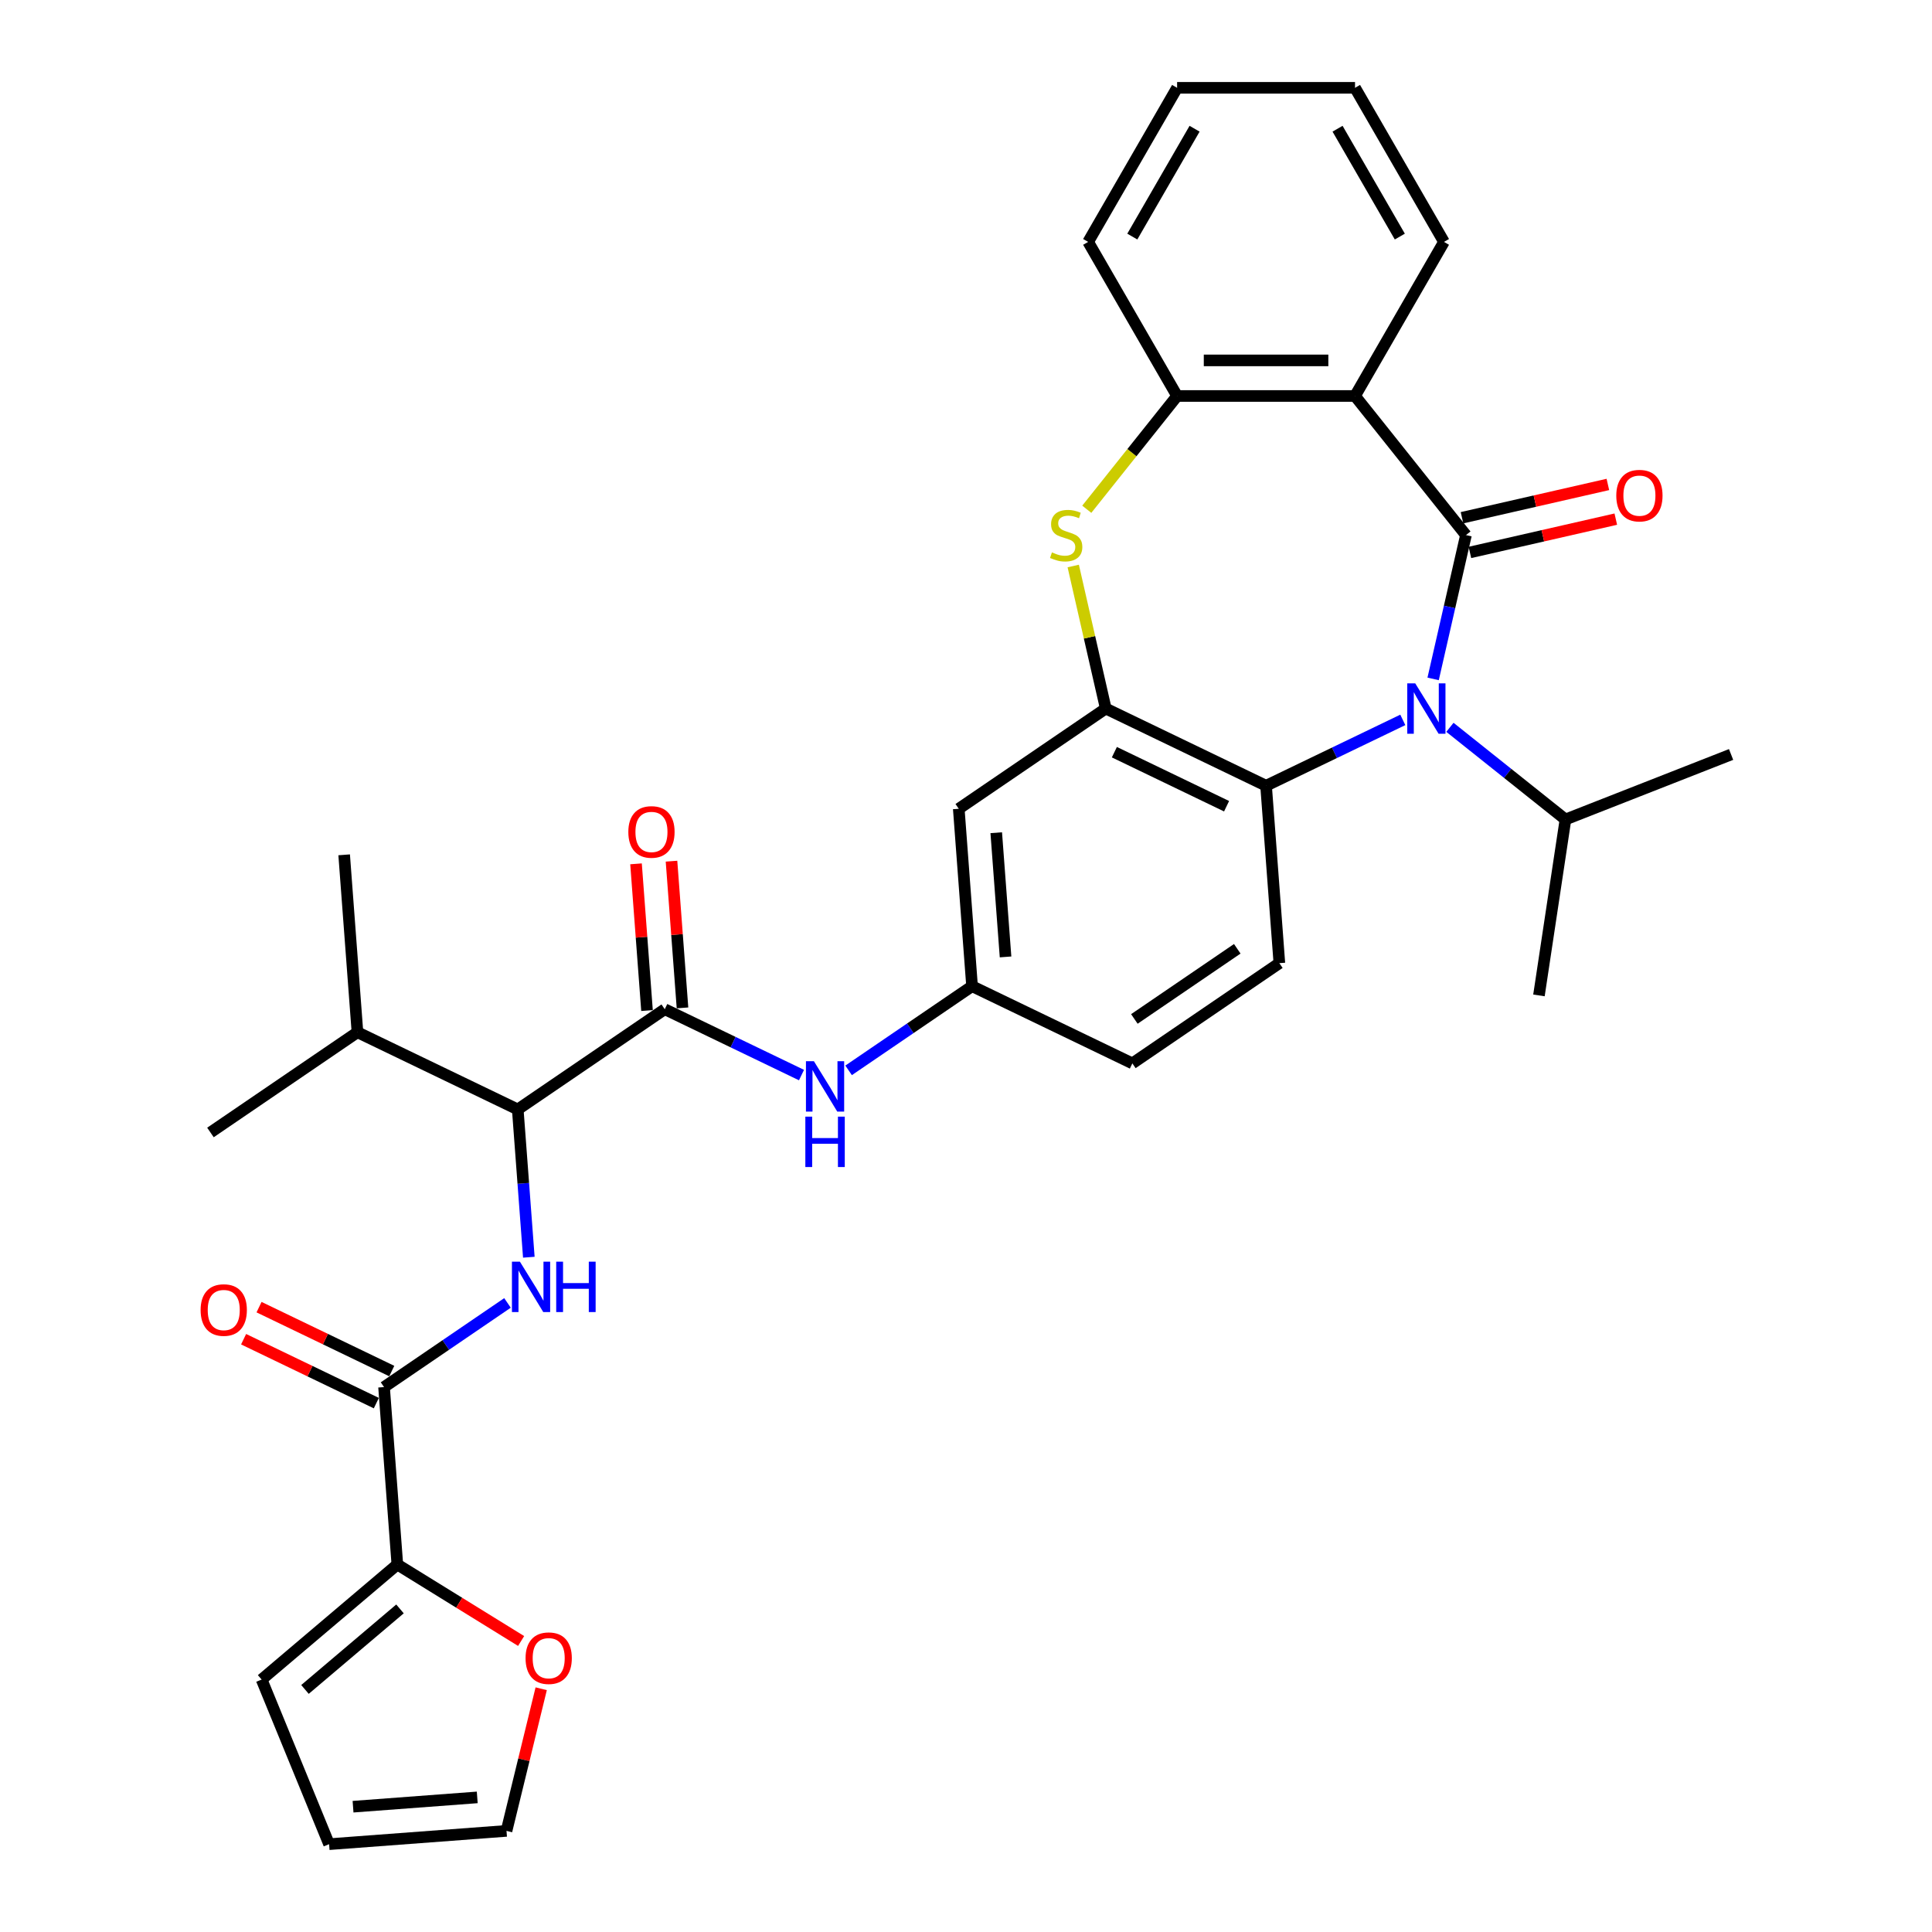 <?xml version='1.0' encoding='iso-8859-1'?>
<svg version='1.1' baseProfile='full'
              xmlns='http://www.w3.org/2000/svg'
                      xmlns:rdkit='http://www.rdkit.org/xml'
                      xmlns:xlink='http://www.w3.org/1999/xlink'
                  xml:space='preserve'
width='1000px' height='1000px' viewBox='0 0 1000 1000'>
<!-- END OF HEADER -->
<rect style='opacity:1.0;fill:#FFFFFF;stroke:none' width='1000' height='1000' x='0' y='0'> </rect>
<path class='bond-0' d='M 758.776,276.959 L 750.281,314.179' style='fill:none;fill-rule:evenodd;stroke:#000000;stroke-width:6px;stroke-linecap:butt;stroke-linejoin:miter;stroke-opacity:1' />
<path class='bond-0' d='M 750.281,314.179 L 741.786,351.398' style='fill:none;fill-rule:evenodd;stroke:#0000FF;stroke-width:6px;stroke-linecap:butt;stroke-linejoin:miter;stroke-opacity:1' />
<path class='bond-1' d='M 758.776,276.959 L 701.358,204.96' style='fill:none;fill-rule:evenodd;stroke:#000000;stroke-width:6px;stroke-linecap:butt;stroke-linejoin:miter;stroke-opacity:1' />
<path class='bond-13' d='M 760.825,285.937 L 798.579,277.32' style='fill:none;fill-rule:evenodd;stroke:#000000;stroke-width:6px;stroke-linecap:butt;stroke-linejoin:miter;stroke-opacity:1' />
<path class='bond-13' d='M 798.579,277.32 L 836.333,268.703' style='fill:none;fill-rule:evenodd;stroke:#FF0000;stroke-width:6px;stroke-linecap:butt;stroke-linejoin:miter;stroke-opacity:1' />
<path class='bond-13' d='M 756.727,267.981 L 794.48,259.364' style='fill:none;fill-rule:evenodd;stroke:#000000;stroke-width:6px;stroke-linecap:butt;stroke-linejoin:miter;stroke-opacity:1' />
<path class='bond-13' d='M 794.48,259.364 L 832.234,250.747' style='fill:none;fill-rule:evenodd;stroke:#FF0000;stroke-width:6px;stroke-linecap:butt;stroke-linejoin:miter;stroke-opacity:1' />
<path class='bond-4' d='M 726.091,372.612 L 690.702,389.655' style='fill:none;fill-rule:evenodd;stroke:#0000FF;stroke-width:6px;stroke-linecap:butt;stroke-linejoin:miter;stroke-opacity:1' />
<path class='bond-4' d='M 690.702,389.655 L 655.313,406.697' style='fill:none;fill-rule:evenodd;stroke:#000000;stroke-width:6px;stroke-linecap:butt;stroke-linejoin:miter;stroke-opacity:1' />
<path class='bond-20' d='M 750.477,376.464 L 780.38,400.311' style='fill:none;fill-rule:evenodd;stroke:#0000FF;stroke-width:6px;stroke-linecap:butt;stroke-linejoin:miter;stroke-opacity:1' />
<path class='bond-20' d='M 780.38,400.311 L 810.283,424.158' style='fill:none;fill-rule:evenodd;stroke:#000000;stroke-width:6px;stroke-linecap:butt;stroke-linejoin:miter;stroke-opacity:1' />
<path class='bond-8' d='M 701.358,204.96 L 609.268,204.96' style='fill:none;fill-rule:evenodd;stroke:#000000;stroke-width:6px;stroke-linecap:butt;stroke-linejoin:miter;stroke-opacity:1' />
<path class='bond-8' d='M 687.545,186.542 L 623.082,186.542' style='fill:none;fill-rule:evenodd;stroke:#000000;stroke-width:6px;stroke-linecap:butt;stroke-linejoin:miter;stroke-opacity:1' />
<path class='bond-25' d='M 701.358,204.96 L 747.404,125.207' style='fill:none;fill-rule:evenodd;stroke:#000000;stroke-width:6px;stroke-linecap:butt;stroke-linejoin:miter;stroke-opacity:1' />
<path class='bond-2' d='M 572.343,366.741 L 655.313,406.697' style='fill:none;fill-rule:evenodd;stroke:#000000;stroke-width:6px;stroke-linecap:butt;stroke-linejoin:miter;stroke-opacity:1' />
<path class='bond-2' d='M 576.797,389.328 L 634.876,417.298' style='fill:none;fill-rule:evenodd;stroke:#000000;stroke-width:6px;stroke-linecap:butt;stroke-linejoin:miter;stroke-opacity:1' />
<path class='bond-12' d='M 572.343,366.741 L 496.254,418.617' style='fill:none;fill-rule:evenodd;stroke:#000000;stroke-width:6px;stroke-linecap:butt;stroke-linejoin:miter;stroke-opacity:1' />
<path class='bond-33' d='M 572.343,366.741 L 563.923,329.852' style='fill:none;fill-rule:evenodd;stroke:#000000;stroke-width:6px;stroke-linecap:butt;stroke-linejoin:miter;stroke-opacity:1' />
<path class='bond-33' d='M 563.923,329.852 L 555.504,292.964' style='fill:none;fill-rule:evenodd;stroke:#CCCC00;stroke-width:6px;stroke-linecap:butt;stroke-linejoin:miter;stroke-opacity:1' />
<path class='bond-3' d='M 562.515,263.587 L 585.891,234.273' style='fill:none;fill-rule:evenodd;stroke:#CCCC00;stroke-width:6px;stroke-linecap:butt;stroke-linejoin:miter;stroke-opacity:1' />
<path class='bond-3' d='M 585.891,234.273 L 609.268,204.96' style='fill:none;fill-rule:evenodd;stroke:#000000;stroke-width:6px;stroke-linecap:butt;stroke-linejoin:miter;stroke-opacity:1' />
<path class='bond-14' d='M 655.313,406.697 L 662.195,498.53' style='fill:none;fill-rule:evenodd;stroke:#000000;stroke-width:6px;stroke-linecap:butt;stroke-linejoin:miter;stroke-opacity:1' />
<path class='bond-5' d='M 344.077,522.37 L 379.466,539.412' style='fill:none;fill-rule:evenodd;stroke:#000000;stroke-width:6px;stroke-linecap:butt;stroke-linejoin:miter;stroke-opacity:1' />
<path class='bond-5' d='M 379.466,539.412 L 414.854,556.454' style='fill:none;fill-rule:evenodd;stroke:#0000FF;stroke-width:6px;stroke-linecap:butt;stroke-linejoin:miter;stroke-opacity:1' />
<path class='bond-9' d='M 344.077,522.37 L 267.988,574.246' style='fill:none;fill-rule:evenodd;stroke:#000000;stroke-width:6px;stroke-linecap:butt;stroke-linejoin:miter;stroke-opacity:1' />
<path class='bond-17' d='M 353.26,521.681 L 350.415,483.712' style='fill:none;fill-rule:evenodd;stroke:#000000;stroke-width:6px;stroke-linecap:butt;stroke-linejoin:miter;stroke-opacity:1' />
<path class='bond-17' d='M 350.415,483.712 L 347.569,445.743' style='fill:none;fill-rule:evenodd;stroke:#FF0000;stroke-width:6px;stroke-linecap:butt;stroke-linejoin:miter;stroke-opacity:1' />
<path class='bond-17' d='M 334.893,523.058 L 332.048,485.089' style='fill:none;fill-rule:evenodd;stroke:#000000;stroke-width:6px;stroke-linecap:butt;stroke-linejoin:miter;stroke-opacity:1' />
<path class='bond-17' d='M 332.048,485.089 L 329.203,447.12' style='fill:none;fill-rule:evenodd;stroke:#FF0000;stroke-width:6px;stroke-linecap:butt;stroke-linejoin:miter;stroke-opacity:1' />
<path class='bond-6' d='M 273.72,650.737 L 270.854,612.491' style='fill:none;fill-rule:evenodd;stroke:#0000FF;stroke-width:6px;stroke-linecap:butt;stroke-linejoin:miter;stroke-opacity:1' />
<path class='bond-6' d='M 270.854,612.491 L 267.988,574.246' style='fill:none;fill-rule:evenodd;stroke:#000000;stroke-width:6px;stroke-linecap:butt;stroke-linejoin:miter;stroke-opacity:1' />
<path class='bond-7' d='M 262.677,674.392 L 230.729,696.174' style='fill:none;fill-rule:evenodd;stroke:#0000FF;stroke-width:6px;stroke-linecap:butt;stroke-linejoin:miter;stroke-opacity:1' />
<path class='bond-7' d='M 230.729,696.174 L 198.781,717.955' style='fill:none;fill-rule:evenodd;stroke:#000000;stroke-width:6px;stroke-linecap:butt;stroke-linejoin:miter;stroke-opacity:1' />
<path class='bond-10' d='M 198.781,717.955 L 205.663,809.788' style='fill:none;fill-rule:evenodd;stroke:#000000;stroke-width:6px;stroke-linecap:butt;stroke-linejoin:miter;stroke-opacity:1' />
<path class='bond-18' d='M 202.777,709.658 L 168.429,693.117' style='fill:none;fill-rule:evenodd;stroke:#000000;stroke-width:6px;stroke-linecap:butt;stroke-linejoin:miter;stroke-opacity:1' />
<path class='bond-18' d='M 168.429,693.117 L 134.08,676.576' style='fill:none;fill-rule:evenodd;stroke:#FF0000;stroke-width:6px;stroke-linecap:butt;stroke-linejoin:miter;stroke-opacity:1' />
<path class='bond-18' d='M 194.786,726.252 L 160.437,709.711' style='fill:none;fill-rule:evenodd;stroke:#000000;stroke-width:6px;stroke-linecap:butt;stroke-linejoin:miter;stroke-opacity:1' />
<path class='bond-18' d='M 160.437,709.711 L 126.089,693.17' style='fill:none;fill-rule:evenodd;stroke:#FF0000;stroke-width:6px;stroke-linecap:butt;stroke-linejoin:miter;stroke-opacity:1' />
<path class='bond-26' d='M 609.268,204.96 L 563.223,125.207' style='fill:none;fill-rule:evenodd;stroke:#000000;stroke-width:6px;stroke-linecap:butt;stroke-linejoin:miter;stroke-opacity:1' />
<path class='bond-24' d='M 267.988,574.246 L 185.017,534.289' style='fill:none;fill-rule:evenodd;stroke:#000000;stroke-width:6px;stroke-linecap:butt;stroke-linejoin:miter;stroke-opacity:1' />
<path class='bond-15' d='M 205.663,809.788 L 237.696,829.583' style='fill:none;fill-rule:evenodd;stroke:#000000;stroke-width:6px;stroke-linecap:butt;stroke-linejoin:miter;stroke-opacity:1' />
<path class='bond-15' d='M 237.696,829.583 L 269.729,849.378' style='fill:none;fill-rule:evenodd;stroke:#FF0000;stroke-width:6px;stroke-linecap:butt;stroke-linejoin:miter;stroke-opacity:1' />
<path class='bond-19' d='M 205.663,809.788 L 135.414,869.334' style='fill:none;fill-rule:evenodd;stroke:#000000;stroke-width:6px;stroke-linecap:butt;stroke-linejoin:miter;stroke-opacity:1' />
<path class='bond-19' d='M 207.035,832.77 L 157.86,874.452' style='fill:none;fill-rule:evenodd;stroke:#000000;stroke-width:6px;stroke-linecap:butt;stroke-linejoin:miter;stroke-opacity:1' />
<path class='bond-11' d='M 439.24,554.013 L 471.188,532.232' style='fill:none;fill-rule:evenodd;stroke:#0000FF;stroke-width:6px;stroke-linecap:butt;stroke-linejoin:miter;stroke-opacity:1' />
<path class='bond-11' d='M 471.188,532.232 L 503.136,510.45' style='fill:none;fill-rule:evenodd;stroke:#000000;stroke-width:6px;stroke-linecap:butt;stroke-linejoin:miter;stroke-opacity:1' />
<path class='bond-35' d='M 496.254,418.617 L 503.136,510.45' style='fill:none;fill-rule:evenodd;stroke:#000000;stroke-width:6px;stroke-linecap:butt;stroke-linejoin:miter;stroke-opacity:1' />
<path class='bond-35' d='M 515.653,431.015 L 520.47,495.298' style='fill:none;fill-rule:evenodd;stroke:#000000;stroke-width:6px;stroke-linecap:butt;stroke-linejoin:miter;stroke-opacity:1' />
<path class='bond-23' d='M 662.195,498.53 L 586.106,550.406' style='fill:none;fill-rule:evenodd;stroke:#000000;stroke-width:6px;stroke-linecap:butt;stroke-linejoin:miter;stroke-opacity:1' />
<path class='bond-23' d='M 640.407,491.094 L 587.145,527.407' style='fill:none;fill-rule:evenodd;stroke:#000000;stroke-width:6px;stroke-linecap:butt;stroke-linejoin:miter;stroke-opacity:1' />
<path class='bond-21' d='M 280.124,874.093 L 271.147,910.878' style='fill:none;fill-rule:evenodd;stroke:#FF0000;stroke-width:6px;stroke-linecap:butt;stroke-linejoin:miter;stroke-opacity:1' />
<path class='bond-21' d='M 271.147,910.878 L 262.17,947.664' style='fill:none;fill-rule:evenodd;stroke:#000000;stroke-width:6px;stroke-linecap:butt;stroke-linejoin:miter;stroke-opacity:1' />
<path class='bond-16' d='M 503.136,510.45 L 586.106,550.406' style='fill:none;fill-rule:evenodd;stroke:#000000;stroke-width:6px;stroke-linecap:butt;stroke-linejoin:miter;stroke-opacity:1' />
<path class='bond-22' d='M 135.414,869.334 L 170.337,954.545' style='fill:none;fill-rule:evenodd;stroke:#000000;stroke-width:6px;stroke-linecap:butt;stroke-linejoin:miter;stroke-opacity:1' />
<path class='bond-27' d='M 810.283,424.158 L 796.558,515.22' style='fill:none;fill-rule:evenodd;stroke:#000000;stroke-width:6px;stroke-linecap:butt;stroke-linejoin:miter;stroke-opacity:1' />
<path class='bond-28' d='M 810.283,424.158 L 896.008,390.514' style='fill:none;fill-rule:evenodd;stroke:#000000;stroke-width:6px;stroke-linecap:butt;stroke-linejoin:miter;stroke-opacity:1' />
<path class='bond-36' d='M 262.17,947.664 L 170.337,954.545' style='fill:none;fill-rule:evenodd;stroke:#000000;stroke-width:6px;stroke-linecap:butt;stroke-linejoin:miter;stroke-opacity:1' />
<path class='bond-36' d='M 247.018,930.329 L 182.735,935.147' style='fill:none;fill-rule:evenodd;stroke:#000000;stroke-width:6px;stroke-linecap:butt;stroke-linejoin:miter;stroke-opacity:1' />
<path class='bond-29' d='M 185.017,534.289 L 108.929,586.166' style='fill:none;fill-rule:evenodd;stroke:#000000;stroke-width:6px;stroke-linecap:butt;stroke-linejoin:miter;stroke-opacity:1' />
<path class='bond-30' d='M 185.017,534.289 L 178.135,442.457' style='fill:none;fill-rule:evenodd;stroke:#000000;stroke-width:6px;stroke-linecap:butt;stroke-linejoin:miter;stroke-opacity:1' />
<path class='bond-31' d='M 747.404,125.207 L 701.358,45.455' style='fill:none;fill-rule:evenodd;stroke:#000000;stroke-width:6px;stroke-linecap:butt;stroke-linejoin:miter;stroke-opacity:1' />
<path class='bond-31' d='M 724.546,122.453 L 692.315,66.626' style='fill:none;fill-rule:evenodd;stroke:#000000;stroke-width:6px;stroke-linecap:butt;stroke-linejoin:miter;stroke-opacity:1' />
<path class='bond-34' d='M 563.223,125.207 L 609.268,45.455' style='fill:none;fill-rule:evenodd;stroke:#000000;stroke-width:6px;stroke-linecap:butt;stroke-linejoin:miter;stroke-opacity:1' />
<path class='bond-34' d='M 586.08,122.453 L 618.312,66.626' style='fill:none;fill-rule:evenodd;stroke:#000000;stroke-width:6px;stroke-linecap:butt;stroke-linejoin:miter;stroke-opacity:1' />
<path class='bond-32' d='M 701.358,45.455 L 609.268,45.455' style='fill:none;fill-rule:evenodd;stroke:#000000;stroke-width:6px;stroke-linecap:butt;stroke-linejoin:miter;stroke-opacity:1' />
<path  class='atom-1' d='M 732.519 353.7
L 741.065 367.514
Q 741.912 368.877, 743.275 371.345
Q 744.638 373.813, 744.712 373.96
L 744.712 353.7
L 748.174 353.7
L 748.174 379.781
L 744.601 379.781
L 735.429 364.678
Q 734.361 362.91, 733.219 360.884
Q 732.114 358.858, 731.782 358.231
L 731.782 379.781
L 728.393 379.781
L 728.393 353.7
L 732.519 353.7
' fill='#0000FF'/>
<path  class='atom-4' d='M 544.483 285.91
Q 544.778 286.021, 545.994 286.536
Q 547.209 287.052, 548.535 287.384
Q 549.898 287.678, 551.224 287.678
Q 553.692 287.678, 555.129 286.5
Q 556.566 285.284, 556.566 283.184
Q 556.566 281.748, 555.829 280.864
Q 555.129 279.98, 554.024 279.501
Q 552.919 279.022, 551.077 278.469
Q 548.756 277.769, 547.357 277.106
Q 545.994 276.443, 544.999 275.044
Q 544.041 273.644, 544.041 271.286
Q 544.041 268.008, 546.251 265.982
Q 548.499 263.956, 552.919 263.956
Q 555.939 263.956, 559.365 265.392
L 558.518 268.229
Q 555.387 266.94, 553.029 266.94
Q 550.488 266.94, 549.088 268.008
Q 547.688 269.039, 547.725 270.844
Q 547.725 272.244, 548.425 273.091
Q 549.162 273.938, 550.193 274.417
Q 551.261 274.896, 553.029 275.449
Q 555.387 276.185, 556.787 276.922
Q 558.186 277.659, 559.181 279.169
Q 560.212 280.643, 560.212 283.184
Q 560.212 286.794, 557.781 288.747
Q 555.387 290.662, 551.372 290.662
Q 549.051 290.662, 547.283 290.146
Q 545.552 289.667, 543.489 288.82
L 544.483 285.91
' fill='#CCCC00'/>
<path  class='atom-7' d='M 269.105 653.039
L 277.651 666.852
Q 278.498 668.215, 279.861 670.683
Q 281.224 673.151, 281.298 673.299
L 281.298 653.039
L 284.76 653.039
L 284.76 679.119
L 281.187 679.119
L 272.015 664.016
Q 270.947 662.248, 269.805 660.222
Q 268.7 658.196, 268.368 657.57
L 268.368 679.119
L 264.979 679.119
L 264.979 653.039
L 269.105 653.039
' fill='#0000FF'/>
<path  class='atom-7' d='M 287.891 653.039
L 291.428 653.039
L 291.428 664.127
L 304.762 664.127
L 304.762 653.039
L 308.299 653.039
L 308.299 679.119
L 304.762 679.119
L 304.762 667.073
L 291.428 667.073
L 291.428 679.119
L 287.891 679.119
L 287.891 653.039
' fill='#0000FF'/>
<path  class='atom-12' d='M 421.282 549.286
L 429.828 563.1
Q 430.676 564.463, 432.039 566.931
Q 433.401 569.399, 433.475 569.546
L 433.475 549.286
L 436.938 549.286
L 436.938 575.366
L 433.365 575.366
L 424.192 560.263
Q 423.124 558.495, 421.982 556.469
Q 420.877 554.443, 420.546 553.817
L 420.546 575.366
L 417.157 575.366
L 417.157 549.286
L 421.282 549.286
' fill='#0000FF'/>
<path  class='atom-12' d='M 416.844 577.974
L 420.38 577.974
L 420.38 589.062
L 433.715 589.062
L 433.715 577.974
L 437.251 577.974
L 437.251 604.054
L 433.715 604.054
L 433.715 592.009
L 420.38 592.009
L 420.38 604.054
L 416.844 604.054
L 416.844 577.974
' fill='#0000FF'/>
<path  class='atom-14' d='M 836.586 256.541
Q 836.586 250.278, 839.68 246.779
Q 842.774 243.28, 848.557 243.28
Q 854.341 243.28, 857.435 246.779
Q 860.529 250.278, 860.529 256.541
Q 860.529 262.876, 857.398 266.486
Q 854.267 270.059, 848.557 270.059
Q 842.811 270.059, 839.68 266.486
Q 836.586 262.913, 836.586 256.541
M 848.557 267.113
Q 852.536 267.113, 854.672 264.46
Q 856.846 261.771, 856.846 256.541
Q 856.846 251.42, 854.672 248.842
Q 852.536 246.226, 848.557 246.226
Q 844.579 246.226, 842.406 248.805
Q 840.269 251.384, 840.269 256.541
Q 840.269 261.808, 842.406 264.46
Q 844.579 267.113, 848.557 267.113
' fill='#FF0000'/>
<path  class='atom-16' d='M 272.031 858.272
Q 272.031 852.01, 275.125 848.511
Q 278.219 845.011, 284.003 845.011
Q 289.786 845.011, 292.88 848.511
Q 295.974 852.01, 295.974 858.272
Q 295.974 864.608, 292.843 868.218
Q 289.712 871.791, 284.003 871.791
Q 278.256 871.791, 275.125 868.218
Q 272.031 864.645, 272.031 858.272
M 284.003 868.844
Q 287.981 868.844, 290.117 866.192
Q 292.291 863.503, 292.291 858.272
Q 292.291 853.152, 290.117 850.574
Q 287.981 847.958, 284.003 847.958
Q 280.024 847.958, 277.851 850.537
Q 275.714 853.115, 275.714 858.272
Q 275.714 863.54, 277.851 866.192
Q 280.024 868.844, 284.003 868.844
' fill='#FF0000'/>
<path  class='atom-18' d='M 325.223 430.61
Q 325.223 424.348, 328.317 420.849
Q 331.411 417.349, 337.195 417.349
Q 342.978 417.349, 346.072 420.849
Q 349.166 424.348, 349.166 430.61
Q 349.166 436.946, 346.035 440.556
Q 342.904 444.129, 337.195 444.129
Q 331.448 444.129, 328.317 440.556
Q 325.223 436.983, 325.223 430.61
M 337.195 441.182
Q 341.173 441.182, 343.31 438.53
Q 345.483 435.841, 345.483 430.61
Q 345.483 425.49, 343.31 422.912
Q 341.173 420.296, 337.195 420.296
Q 333.216 420.296, 331.043 422.875
Q 328.907 425.453, 328.907 430.61
Q 328.907 435.878, 331.043 438.53
Q 333.216 441.182, 337.195 441.182
' fill='#FF0000'/>
<path  class='atom-19' d='M 103.839 678.072
Q 103.839 671.81, 106.933 668.311
Q 110.027 664.811, 115.811 664.811
Q 121.594 664.811, 124.688 668.311
Q 127.782 671.81, 127.782 678.072
Q 127.782 684.408, 124.651 688.018
Q 121.52 691.591, 115.811 691.591
Q 110.064 691.591, 106.933 688.018
Q 103.839 684.445, 103.839 678.072
M 115.811 688.644
Q 119.789 688.644, 121.925 685.992
Q 124.099 683.303, 124.099 678.072
Q 124.099 672.952, 121.925 670.374
Q 119.789 667.758, 115.811 667.758
Q 111.832 667.758, 109.659 670.337
Q 107.523 672.915, 107.523 678.072
Q 107.523 683.34, 109.659 685.992
Q 111.832 688.644, 115.811 688.644
' fill='#FF0000'/>
</svg>
